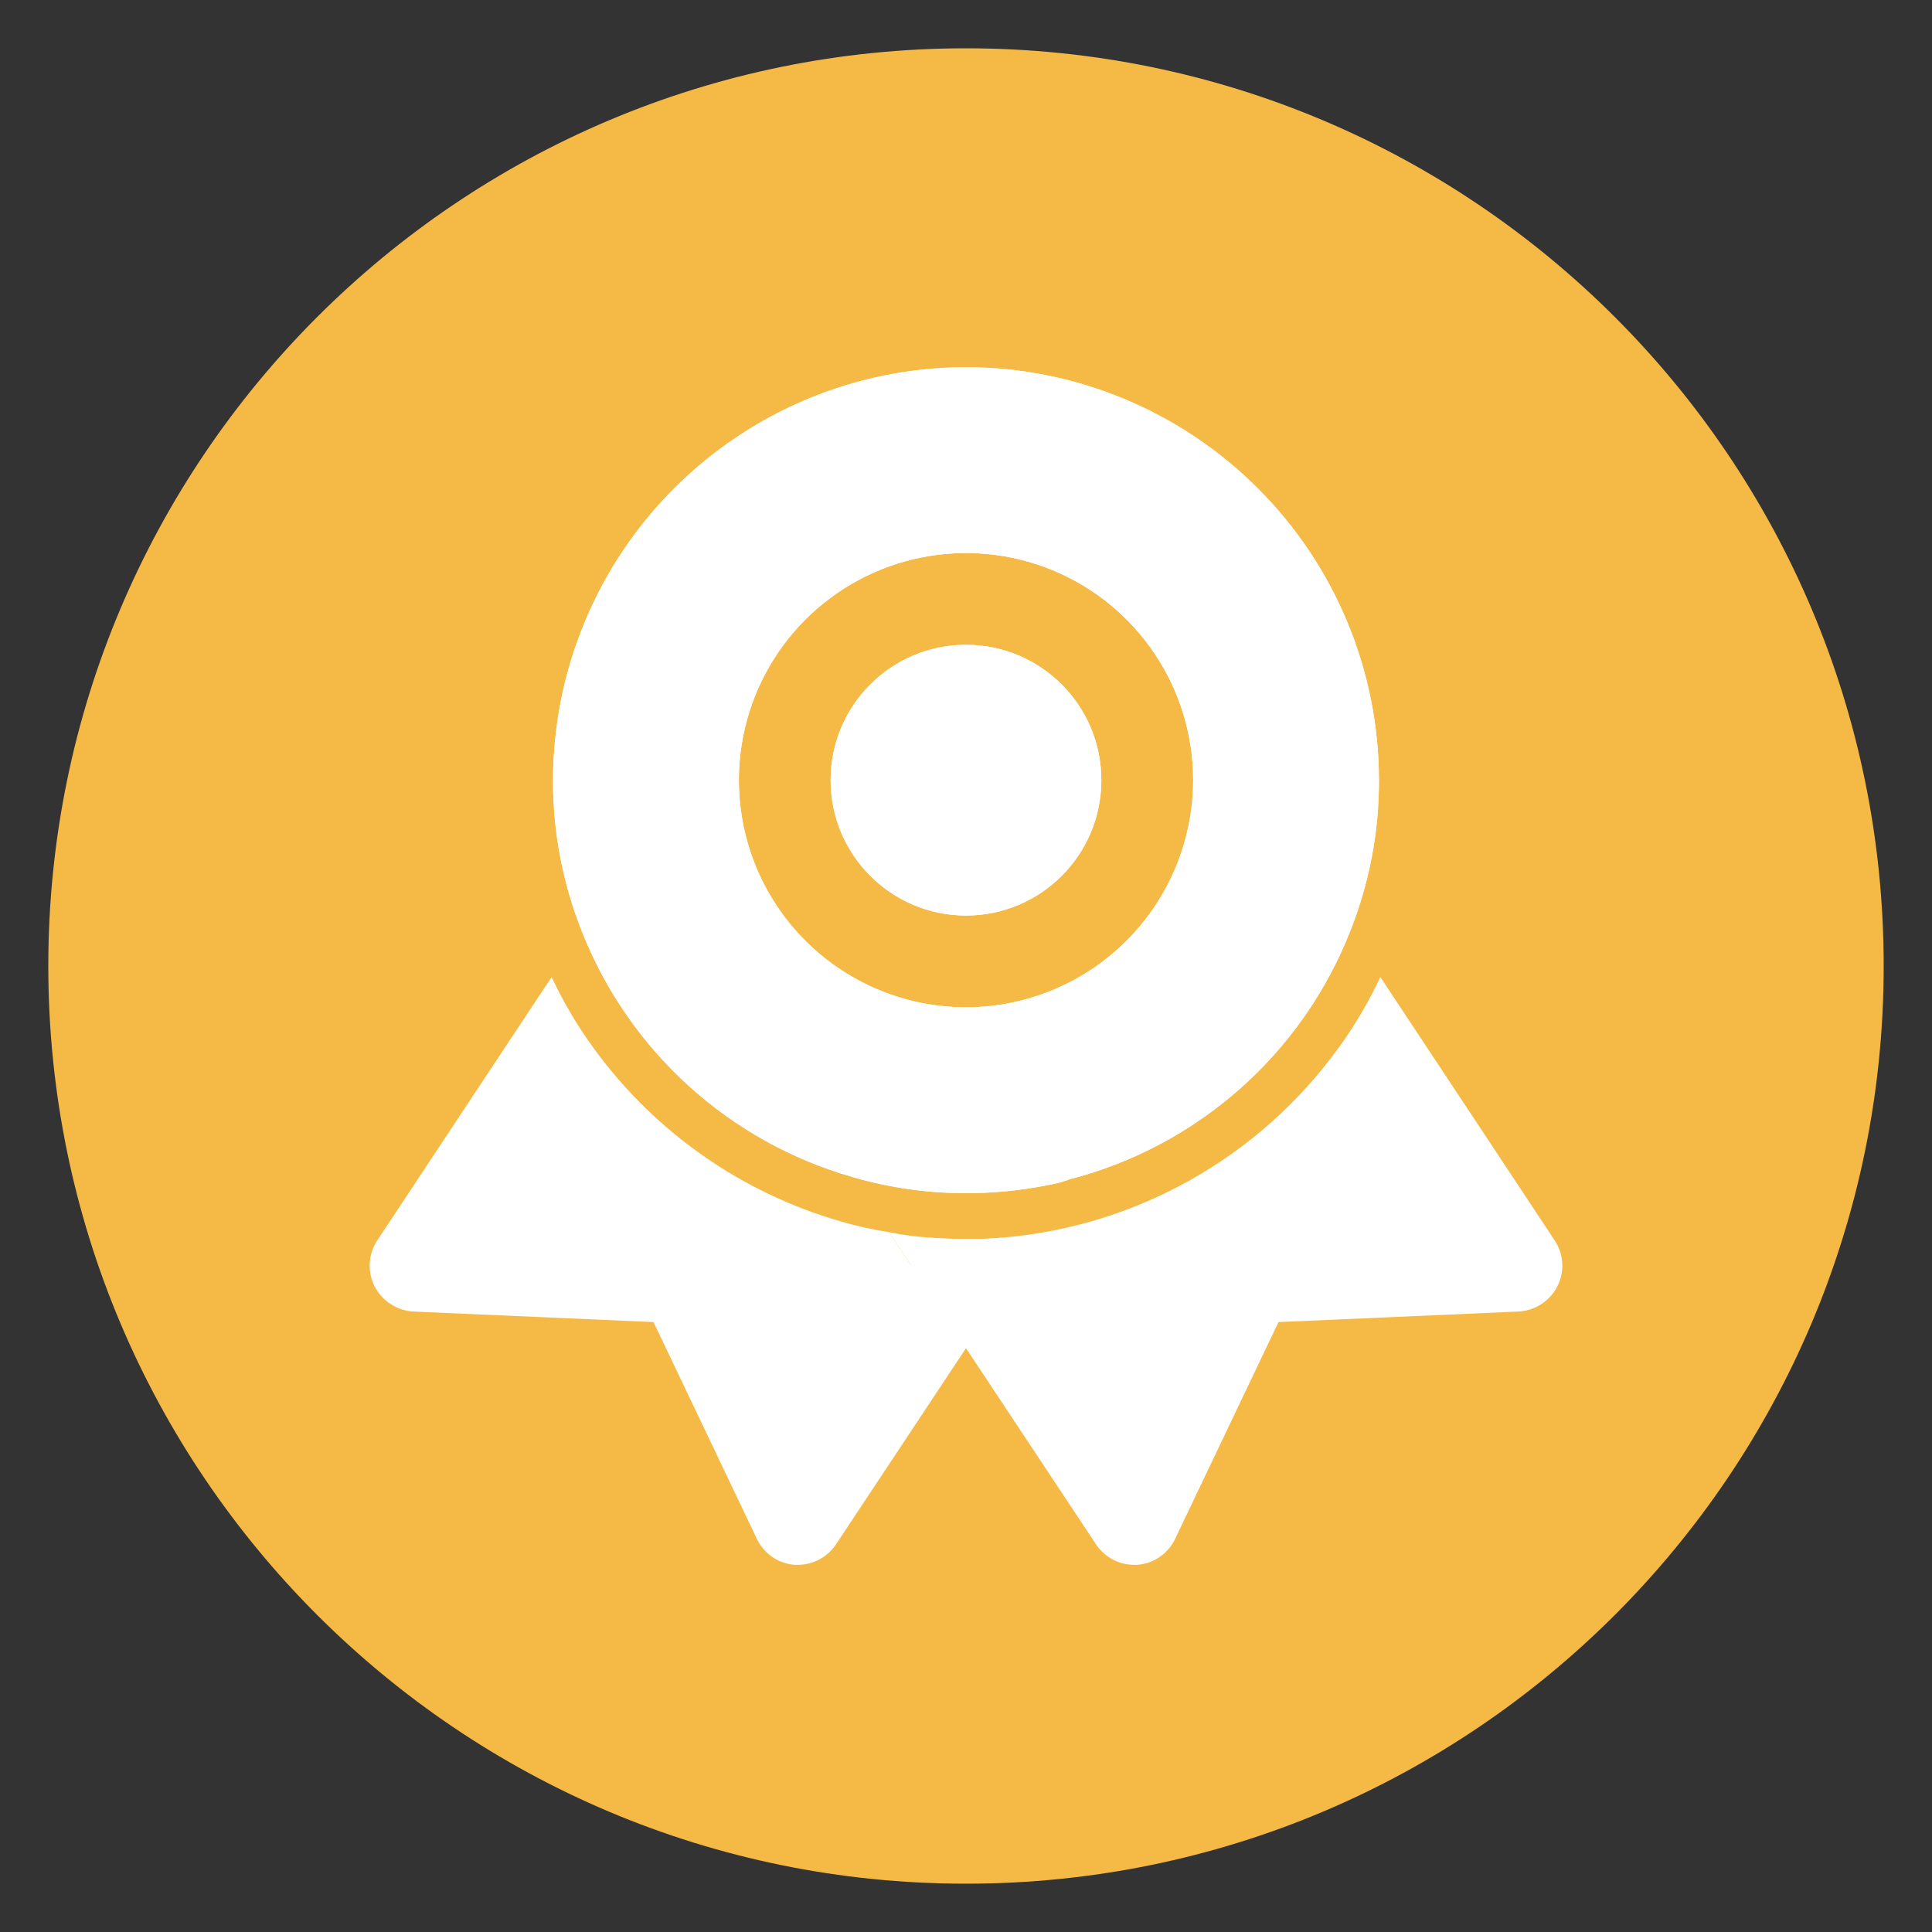 <svg width="40" height="40" viewBox="0 0 40 40" fill="none" xmlns="http://www.w3.org/2000/svg">
<rect x="0" y="0" width="40" height="40" fill="#333333" stroke="none"/>
<path d="M20 39C30.493 39 39 30.493 39 20C39 9.507 30.493 1 20 1C9.507 1 1 9.507 1 20C1 30.493 9.507 39 20 39Z" fill="#F5B945"/>
<path d="M20.788 26.716L20 27.913L17.311 31.97C17.225 32.101 17.108 32.208 16.971 32.283C16.833 32.357 16.679 32.397 16.523 32.398H16.456C16.289 32.386 16.127 32.33 15.988 32.234C15.85 32.139 15.739 32.008 15.668 31.856L13.53 27.372L8.562 27.154C8.393 27.145 8.23 27.092 8.088 27C7.947 26.908 7.832 26.781 7.754 26.631C7.68 26.482 7.645 26.315 7.655 26.148C7.665 25.982 7.719 25.82 7.811 25.681L11.421 20.228C11.666 20.753 11.962 21.253 12.305 21.72C13.558 23.437 15.345 24.69 17.387 25.282C17.721 25.381 18.06 25.458 18.404 25.51L18.86 26.194L19.211 25.672C19.221 25.654 19.234 25.637 19.249 25.624C19.496 25.643 19.743 25.652 20 25.652H20.161C20.361 25.652 20.56 25.643 20.75 25.624C20.768 25.645 20.784 25.667 20.798 25.691L20.836 25.757C20.917 25.906 20.956 26.074 20.947 26.243C20.939 26.413 20.884 26.576 20.788 26.716Z" fill="white"/>
<path d="M32.188 25.681L28.578 20.228C28.334 20.753 28.038 21.253 27.695 21.72C26.886 22.831 25.847 23.755 24.648 24.429C23.45 25.103 22.121 25.51 20.75 25.624C20.561 25.643 20.361 25.652 20.162 25.652H20C19.744 25.652 19.497 25.643 19.25 25.624C18.965 25.605 18.683 25.567 18.404 25.51L18.86 26.194L20 27.913L22.689 31.97C22.775 32.101 22.892 32.208 23.029 32.283C23.167 32.357 23.32 32.397 23.477 32.398H23.544C23.711 32.386 23.873 32.33 24.012 32.234C24.15 32.139 24.261 32.008 24.332 31.856L26.47 27.372L31.438 27.154C31.607 27.145 31.77 27.092 31.912 27C32.053 26.908 32.168 26.781 32.245 26.631C32.32 26.482 32.355 26.315 32.344 26.148C32.334 25.982 32.281 25.82 32.188 25.681Z" fill="white"/>
<path d="M20 18.955C21.548 18.955 22.802 17.7 22.802 16.152C22.802 14.605 21.548 13.35 20 13.35C18.452 13.35 17.197 14.605 17.197 16.152C17.197 17.7 18.452 18.955 20 18.955Z" fill="white"/>
<path d="M20 18.955C21.548 18.955 22.802 17.7 22.802 16.152C22.802 14.605 21.548 13.35 20 13.35C18.452 13.35 17.197 14.605 17.197 16.152C17.197 17.7 18.452 18.955 20 18.955Z" fill="white"/>
<path d="M20 7.602C17.733 7.606 15.561 8.508 13.958 10.111C12.355 11.713 11.454 13.886 11.45 16.152C11.447 17.226 11.651 18.29 12.049 19.288C12.531 20.508 13.287 21.6 14.259 22.482C15.231 23.363 16.392 24.009 17.654 24.37C18.416 24.592 19.206 24.704 20 24.703H20.142C20.734 24.692 21.323 24.622 21.9 24.494C21.943 24.486 21.984 24.474 22.023 24.456C22.063 24.447 22.101 24.434 22.137 24.418C23.443 24.082 24.65 23.443 25.661 22.551C26.672 21.66 27.456 20.541 27.951 19.288C28.349 18.29 28.552 17.226 28.55 16.152C28.547 13.886 27.645 11.713 26.042 10.111C24.439 8.508 22.267 7.606 20 7.602ZM20 20.855C19.07 20.855 18.161 20.579 17.387 20.062C16.614 19.546 16.011 18.811 15.655 17.952C15.3 17.093 15.206 16.147 15.388 15.235C15.569 14.323 16.017 13.485 16.675 12.827C17.332 12.17 18.17 11.722 19.083 11.54C19.995 11.359 20.94 11.452 21.8 11.808C22.659 12.164 23.393 12.767 23.91 13.54C24.427 14.313 24.703 15.222 24.703 16.152C24.701 17.399 24.205 18.595 23.324 19.476C22.442 20.358 21.247 20.854 20 20.855Z" fill="white"/>
<path d="M20 7.602C17.733 7.606 15.561 8.508 13.958 10.111C12.355 11.713 11.454 13.886 11.45 16.152C11.447 17.226 11.651 18.29 12.049 19.288C12.531 20.508 13.287 21.6 14.259 22.482C15.231 23.363 16.392 24.009 17.654 24.37C18.416 24.592 19.206 24.704 20 24.703H20.142C20.734 24.692 21.323 24.622 21.9 24.494C21.943 24.486 21.984 24.474 22.023 24.456C22.063 24.447 22.101 24.434 22.137 24.418C23.443 24.082 24.65 23.443 25.661 22.551C26.672 21.66 27.456 20.541 27.951 19.288C28.349 18.29 28.552 17.226 28.55 16.152C28.547 13.886 27.645 11.713 26.042 10.111C24.439 8.508 22.267 7.606 20 7.602ZM20 20.855C19.07 20.855 18.161 20.579 17.387 20.062C16.614 19.546 16.011 18.811 15.655 17.952C15.3 17.093 15.206 16.147 15.388 15.235C15.569 14.323 16.017 13.485 16.675 12.827C17.332 12.17 18.17 11.722 19.083 11.54C19.995 11.359 20.94 11.452 21.8 11.808C22.659 12.164 23.393 12.767 23.91 13.54C24.427 14.313 24.703 15.222 24.703 16.152C24.701 17.399 24.205 18.595 23.324 19.476C22.442 20.358 21.247 20.854 20 20.855Z" fill="white"/>
</svg>
